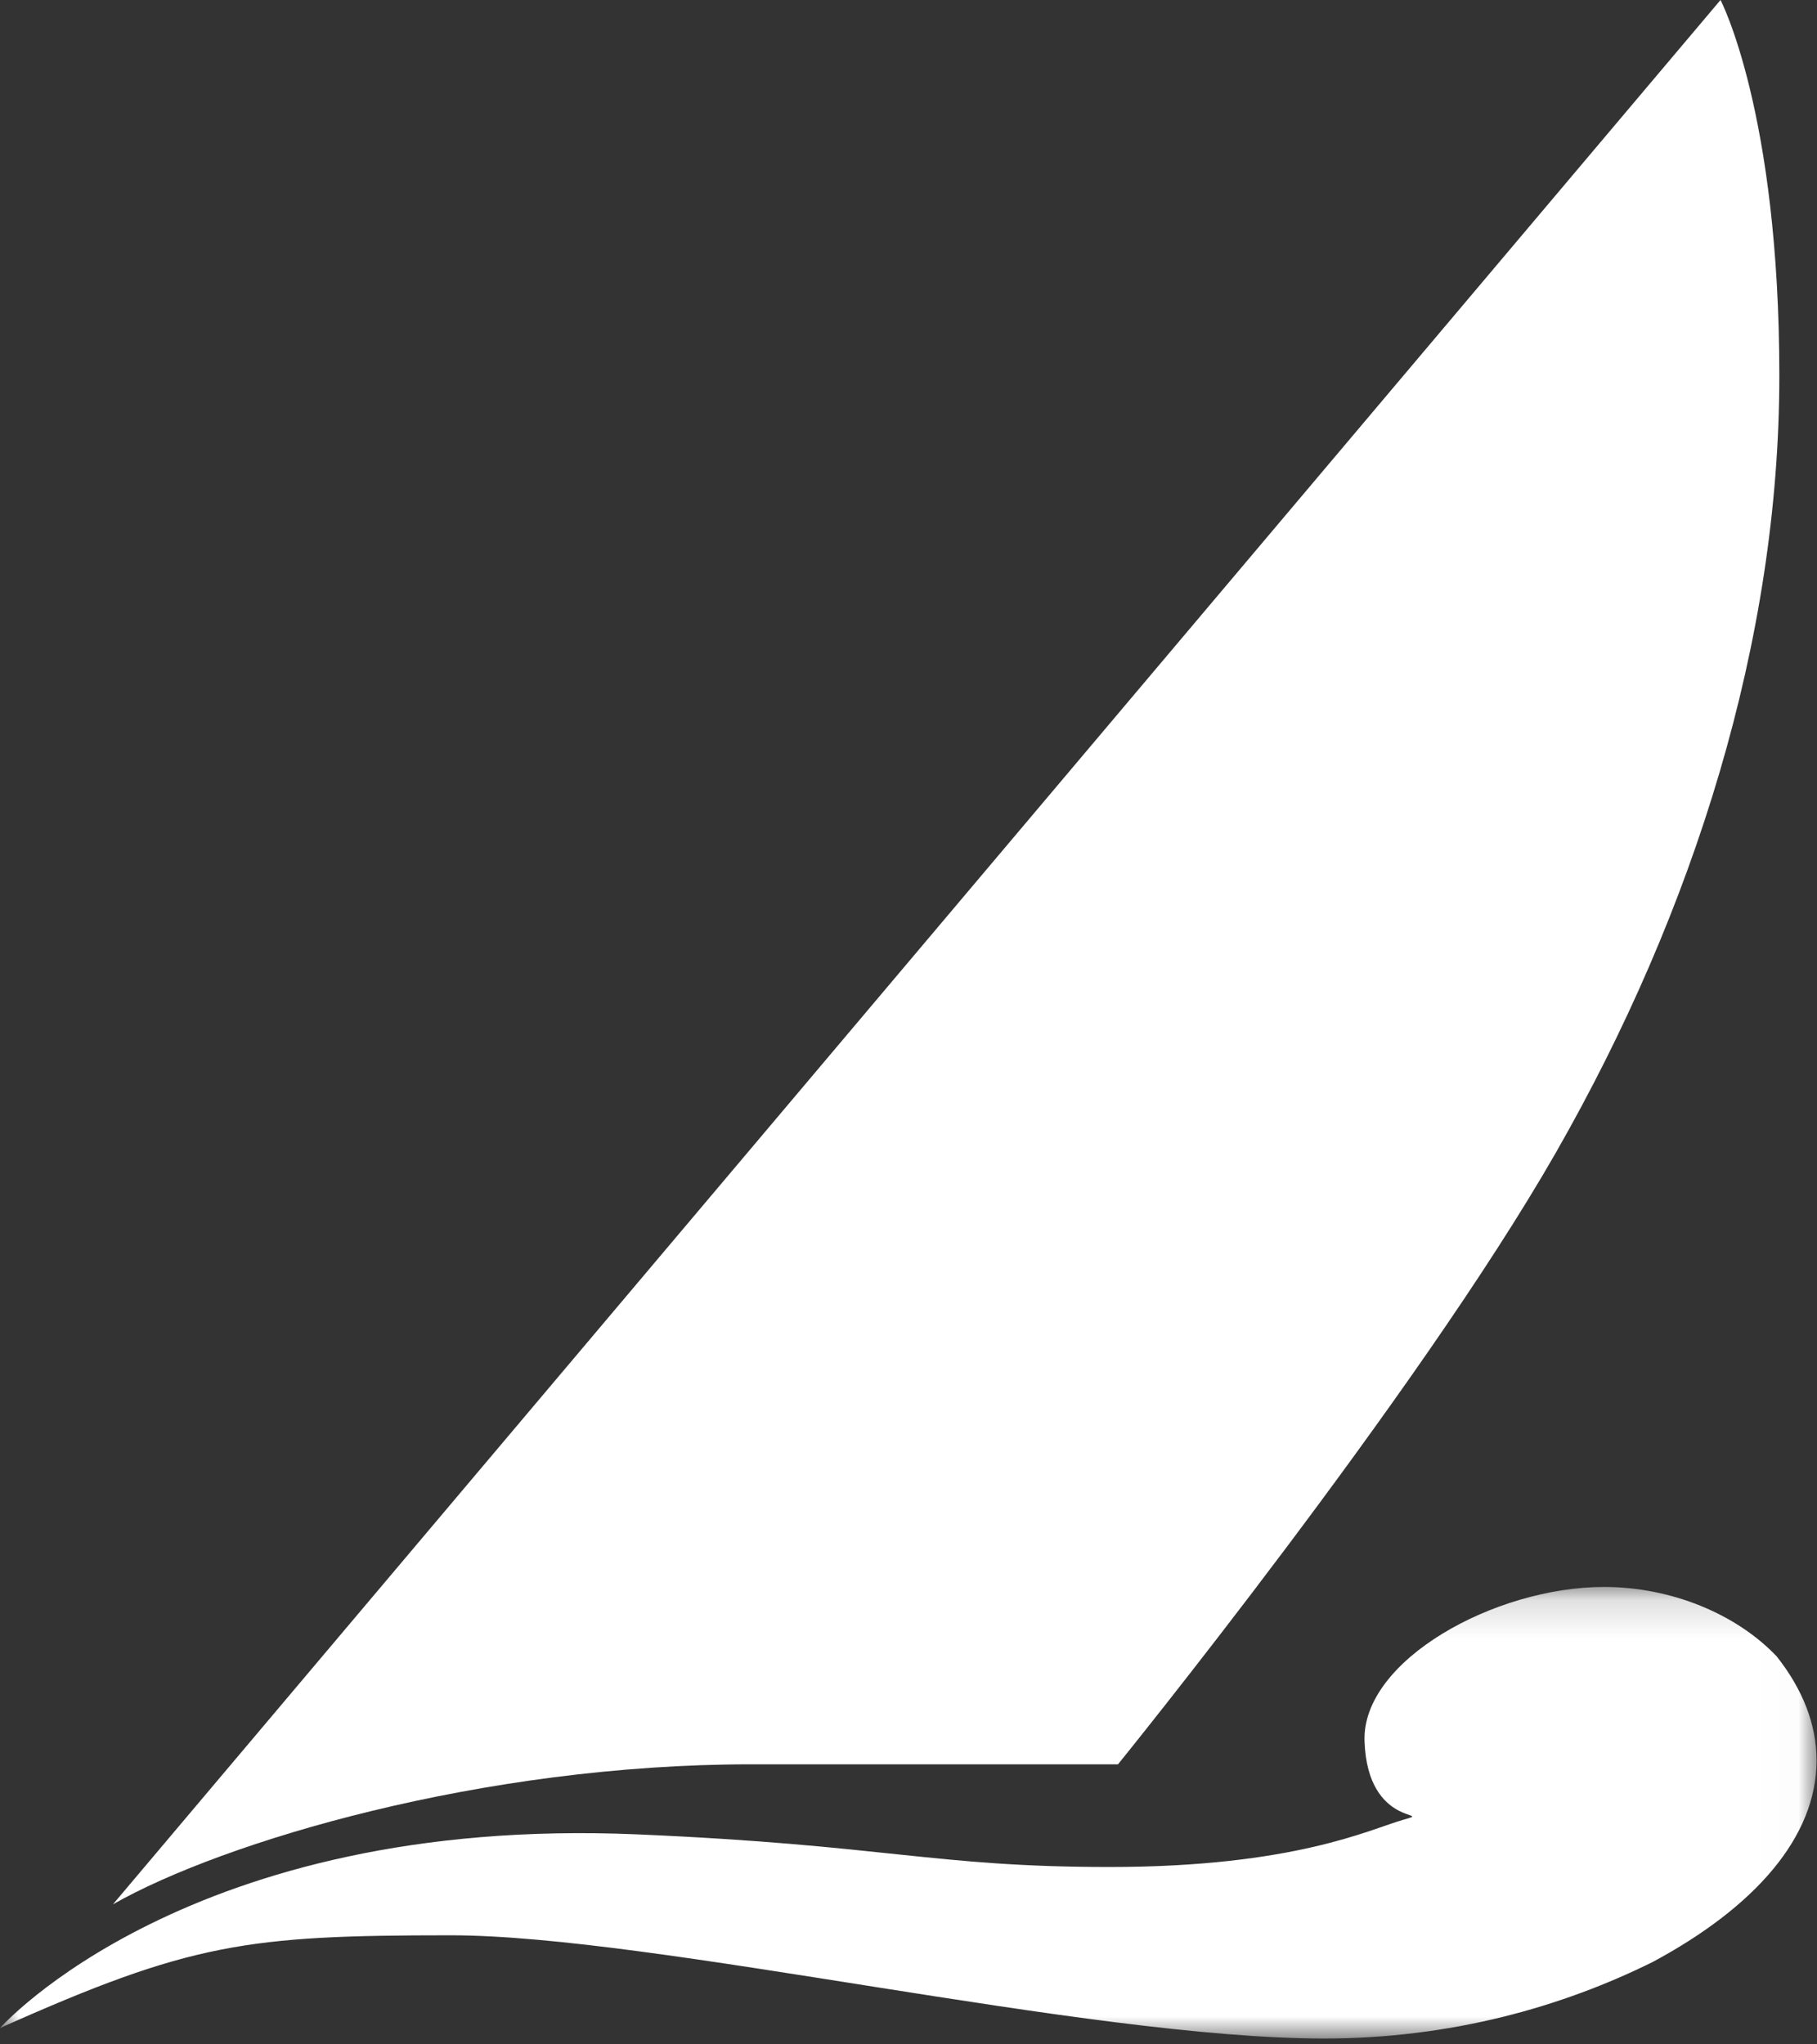 <?xml version="1.0" encoding="UTF-8" standalone="no"?>
<svg width="48px" height="54px" viewBox="0 0 48 54" version="1.1" xmlns="http://www.w3.org/2000/svg" xmlns:xlink="http://www.w3.org/1999/xlink">
    <rect x="0" y="0" width="48" height="54" fill="#333333" stroke="none"/>
    <!-- Generator: Sketch 48.2 (47327) - http://www.bohemiancoding.com/sketch -->
    <title>logo-YNZ-sanstext</title>
    <desc>Created with Sketch.</desc>
    <defs>
        <polygon id="path-1" points="4.97409326e-05 0.154 47.988 0.154 47.988 12.082 4.97409326e-05 12.082"></polygon>
    </defs>
    <g id="Header" stroke="none" stroke-width="1" fill="none" fill-rule="evenodd" transform="translate(-108, -26)">
        <g id="logo-YNZ-sanstext">
            <g transform="translate(108, 26)">
                <g id="Page-1">
                    <g id="Group-3" transform="translate(0, 41.764)">
                        <mask id="mask-2" fill="white">
                            <use xlink:href="#path-1"></use>
                        </mask>
                        <g id="Clip-2"></g>
                        <path d="M47.988,4.738 C47.988,3.775 47.616,2.851 46.936,1.989 C45.866,0.862 44.142,0.154 42.373,0.154 C39.484,0.154 35.976,2.097 36.047,4.223 C36.124,6.55 37.943,6.057 37.072,6.303 C36.202,6.55 34.197,7.551 29.316,7.551 C24.663,7.551 23.414,6.971 16.829,6.689 C4.974,6.181 4.97409326e-05,11.805 4.97409326e-05,11.805 C5.036,9.555 6.529,9.355 11.907,9.355 C17.285,9.355 28.725,12.082 34.974,12.082 C38.342,12.082 41.275,11.24 43.654,10.063 C46.363,8.61 47.988,6.757 47.988,4.738" id="Fill-1" fill="#FFFFFF" mask="url(#mask-2)"></path>
                    </g>
                    <path d="M2.984,50.301 L45.451,0 C45.451,0 47.005,2.959 47.005,9.925 C47.005,16.89 44.767,24.041 41.098,30.452 C37.43,36.863 29.534,46.603 29.534,46.603 L19.834,46.603 C12.746,46.603 5.907,48.637 2.984,50.301" id="Fill-4" fill="#FFFFFF"></path>
                </g>
            </g>
        </g>
    </g>
</svg>